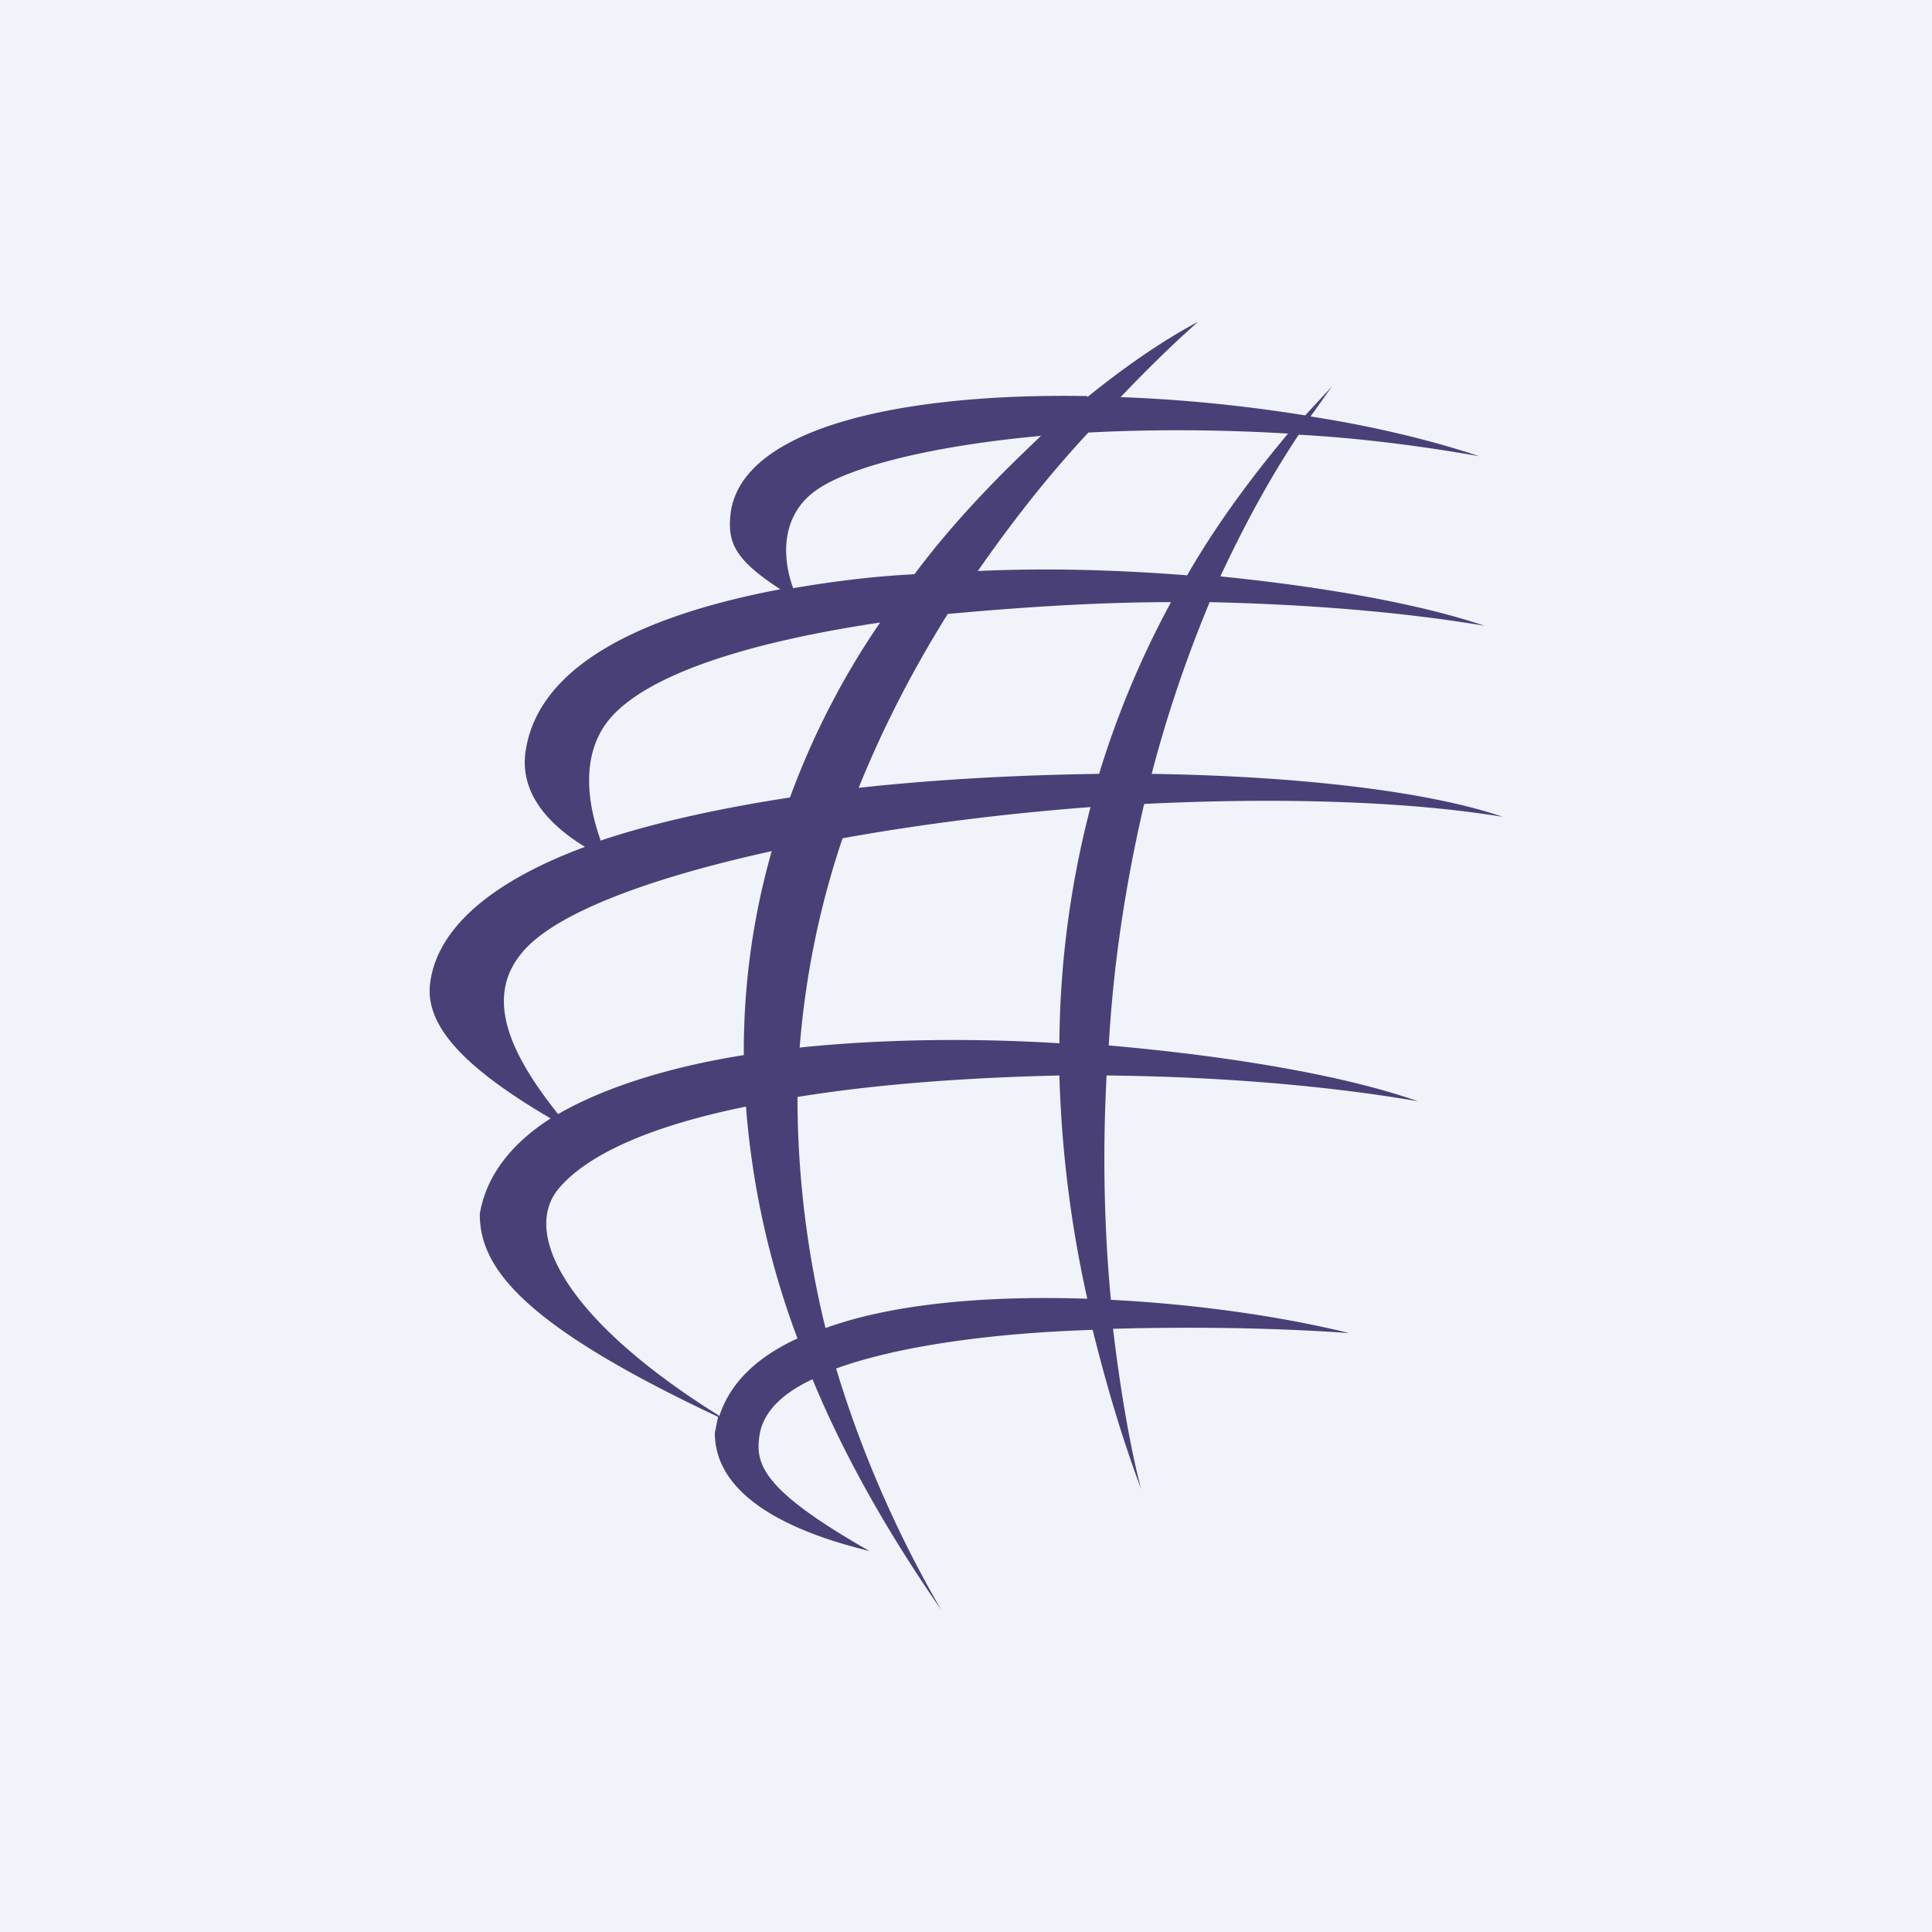 <!-- Foreks --><svg xmlns="http://www.w3.org/2000/svg" viewBox="0 0 18 18"><path fill="#F0F3FA" d="M0 0h18v18H0z"/><path fill-rule="evenodd" d="M10.13 3.7c.42-.34.78-.57 1.03-.7-.26.23-.5.47-.72.7.57.02 1.16.08 1.72.17l.25-.27-.2.28c.58.09 1.12.22 1.57.37-.57-.1-1.13-.17-1.68-.2-.28.42-.52.87-.73 1.32.99.1 1.87.26 2.46.46-.77-.13-1.66-.2-2.56-.22-.22.53-.4 1.06-.54 1.6 1.35.02 2.57.16 3.27.4-.92-.15-2.11-.18-3.34-.12-.18.77-.29 1.53-.33 2.25 1.14.1 2.2.28 2.88.52-.87-.15-1.89-.23-2.9-.24-.04.75-.02 1.46.04 2.09.78.04 1.57.15 2.22.31-.7-.05-1.46-.06-2.2-.04.07.59.16 1.1.26 1.49-.19-.51-.33-1-.45-1.48-.94.03-1.81.15-2.39.36.28.93.66 1.7.98 2.25-.52-.75-.92-1.47-1.2-2.15-.28.13-.45.3-.49.5-.05.28 0 .52 1.02 1.1-.95-.23-1.44-.61-1.44-1.1l.03-.15c-1.85-.87-2.22-1.4-2.22-1.89.06-.36.3-.66.66-.89-.87-.51-1.18-.9-1.12-1.28.08-.53.63-.95 1.44-1.25-.49-.3-.6-.63-.55-.91.13-.79 1.1-1.25 2.37-1.49-.43-.28-.5-.44-.46-.73.13-.79 1.63-1.1 3.32-1.07zM6.7 13.2c.1-.32.36-.56.73-.73a7.87 7.87 0 01-.48-2.16c-.84.17-1.47.43-1.75.77-.34.42.09 1.23 1.5 2.11zm1-.83c.64-.23 1.52-.3 2.43-.27a11 11 0 01-.26-2.08c-.86.02-1.7.08-2.44.2 0 .77.1 1.5.26 2.15zm2.46-4.85a8.93 8.93 0 00-.29 2.2c-.81-.05-1.65-.04-2.42.04.05-.62.17-1.27.4-1.95.72-.13 1.51-.23 2.3-.29zm-2.97.41a6.78 6.78 0 00-.26 1.9c-.69.11-1.3.3-1.73.55-.48-.6-.67-1.1-.34-1.5.3-.37 1.19-.7 2.33-.95zm-1.59-.1c.51-.17 1.11-.3 1.76-.4.22-.6.51-1.15.84-1.63-1.21.18-2.18.48-2.53.91-.28.35-.18.83-.07 1.13zM8 7.34c.73-.08 1.5-.12 2.24-.13.18-.59.41-1.12.67-1.6-.7 0-1.42.05-2.08.11-.35.56-.62 1.1-.83 1.62zm4-3.3c-.3.36-.64.8-.94 1.32-.64-.05-1.3-.07-1.95-.04.3-.43.63-.86 1.03-1.29.57-.03 1.2-.03 1.87.01zm-2.3.02c-.38.36-.8.78-1.18 1.29-.4.02-.78.07-1.13.13-.1-.27-.13-.69.24-.93.32-.21 1.08-.4 2.08-.49z" fill="#494078"/></svg>
